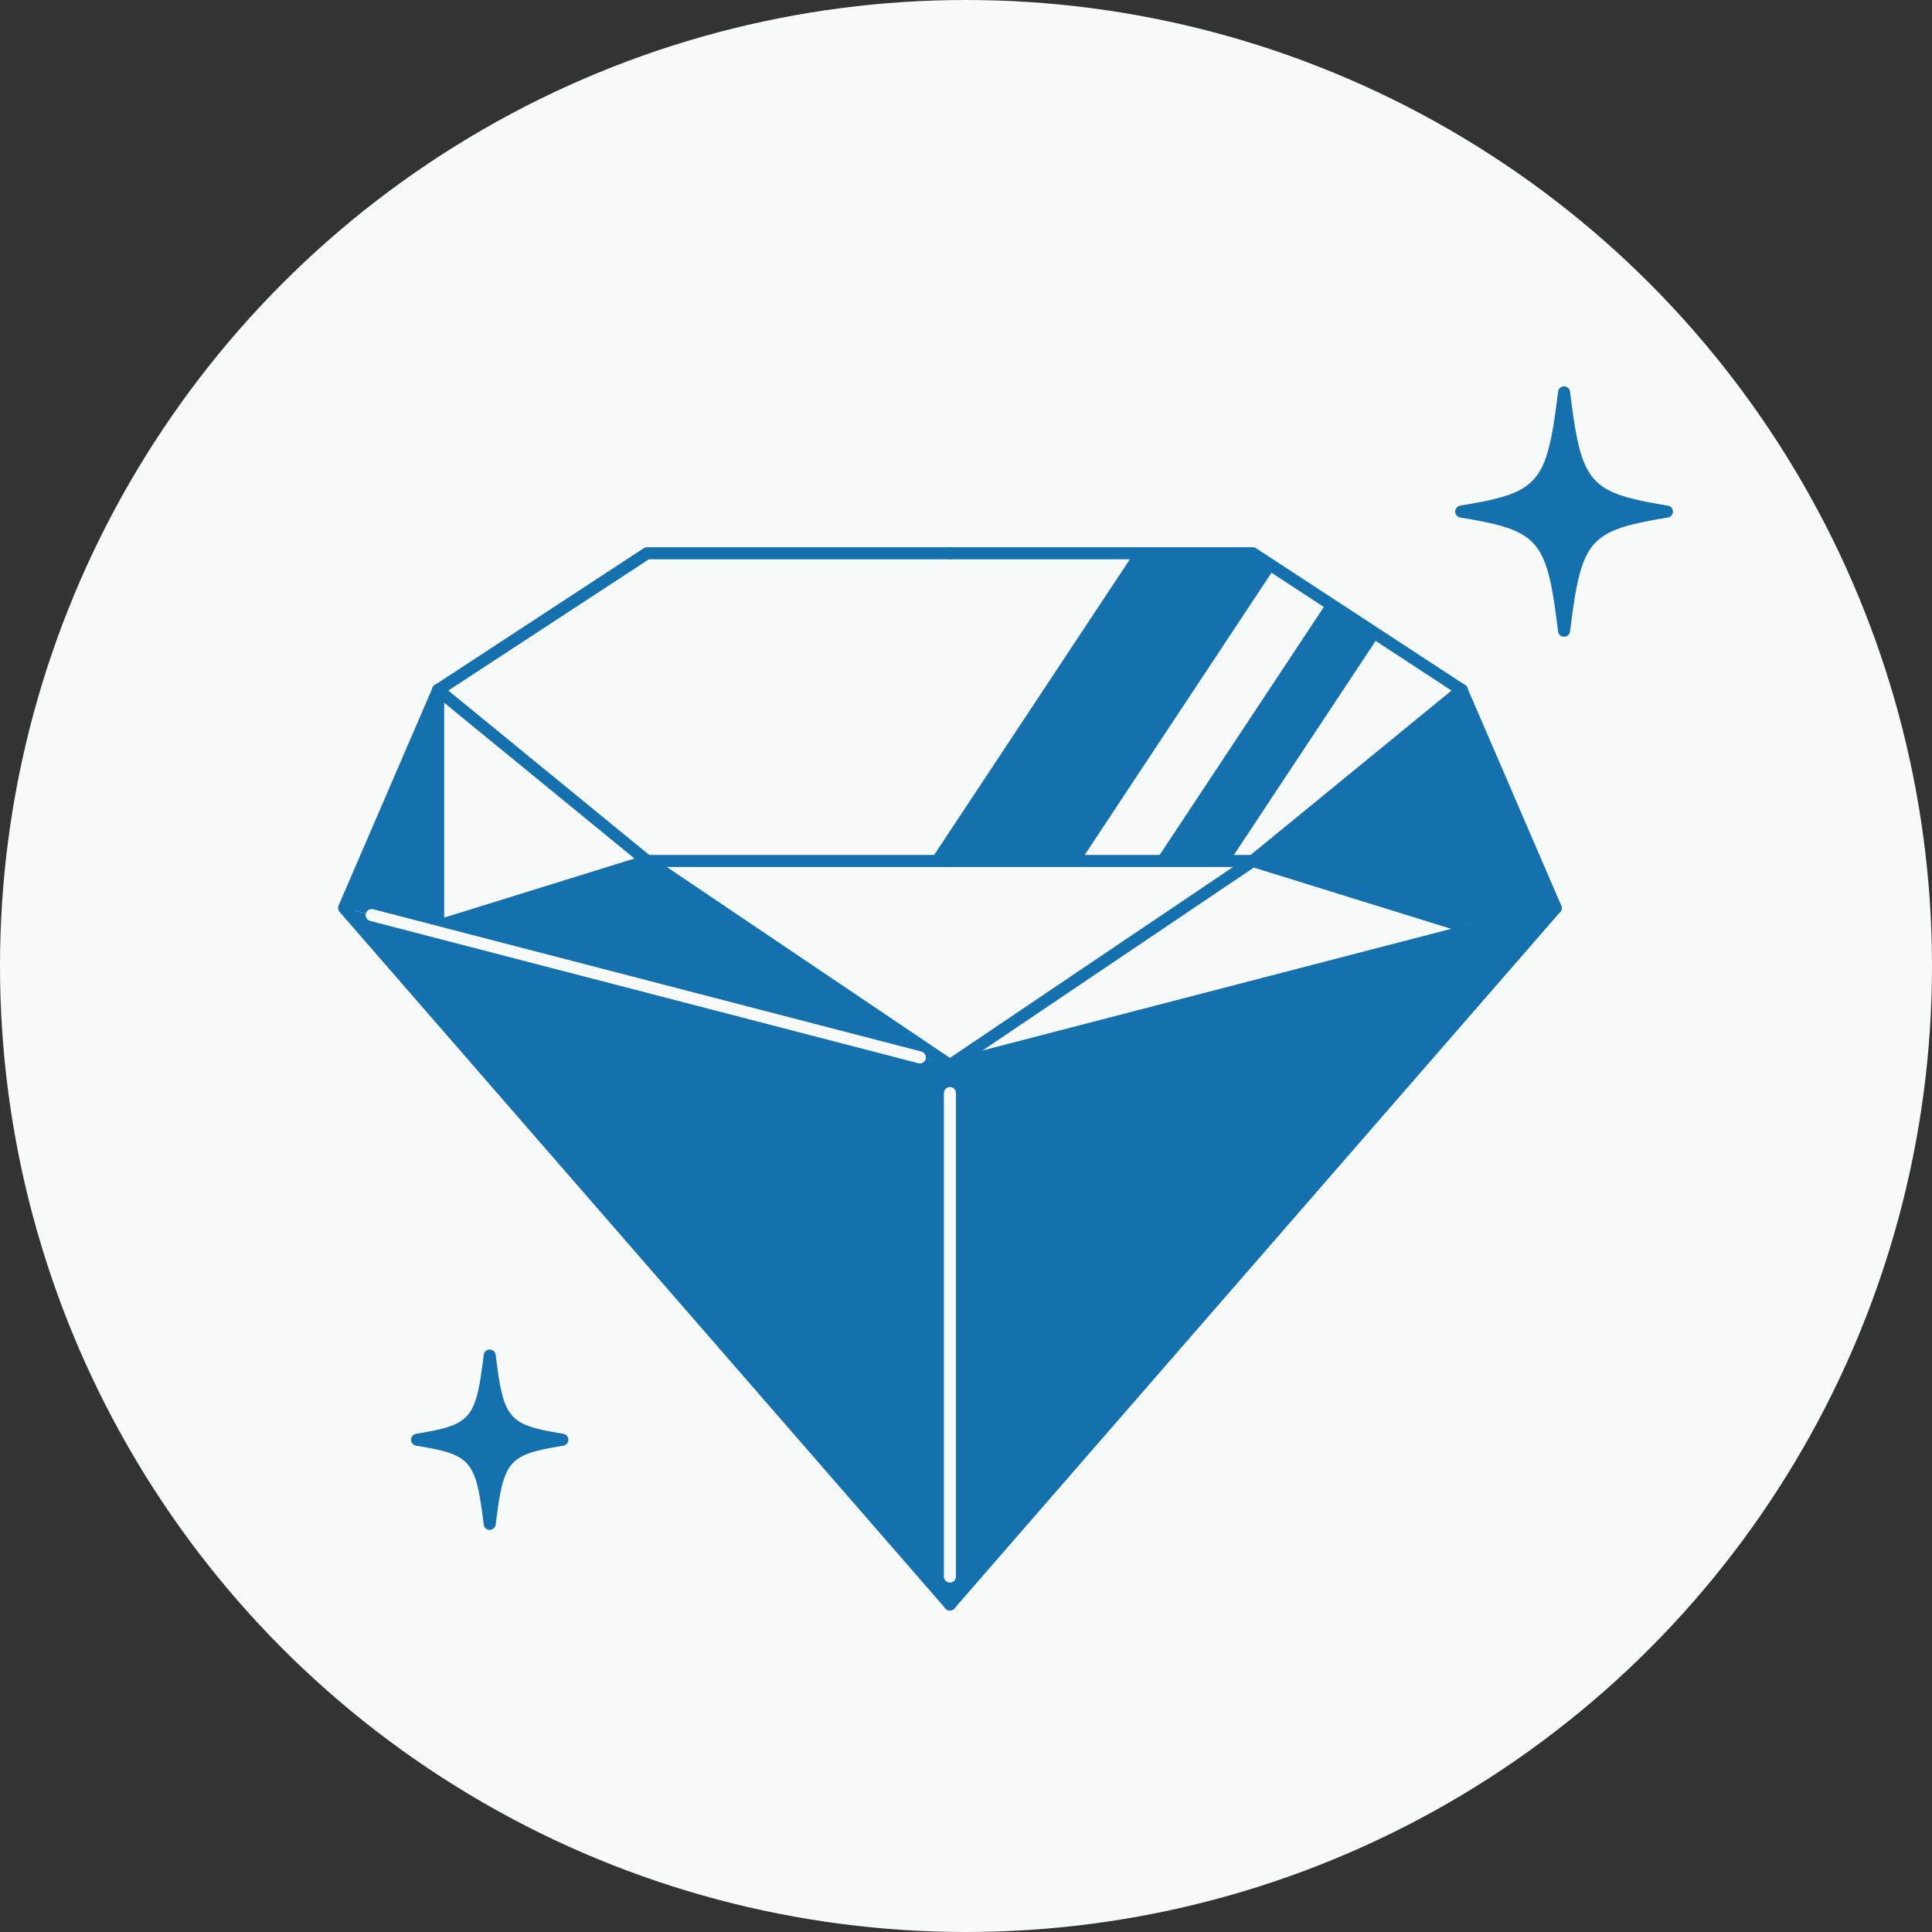 <svg xmlns="http://www.w3.org/2000/svg" xmlns:xlink="http://www.w3.org/1999/xlink" width="160" height="160" viewBox="0 0 160 160">
  <rect x="0" y="0" width="160" height="160" fill="#333333" stroke="none"/>
  <defs>
    <clipPath id="clip-path">
      <rect id="Rectangle_2024" data-name="Rectangle 2024" width="110.546" height="101.371" fill="none"/>
    </clipPath>
  </defs>
  <g id="Group_9673" data-name="Group 9673" transform="translate(-310 -1600)">
    <circle id="Ellipse_243" data-name="Ellipse 243" cx="80" cy="80" r="80" transform="translate(310 1600)" fill="#f8fafa"/>
    <g id="Group_7727" data-name="Group 7727" transform="translate(338 1632)">
      <g id="Group_7720" data-name="Group 7720">
        <g id="Group_7719" data-name="Group 7719" clip-path="url(#clip-path)">
          <path id="Path_9807" data-name="Path 9807" d="M50.668,100.871.5,43.191,8.285,25.144l17.3-11.323H50.668" fill="none" stroke="#1471ae" stroke-linecap="round" stroke-linejoin="round" stroke-width="1"/>
        </g>
      </g>
      <path id="Path_9808" data-name="Path 9808" d="M8.285,25.144,25.584,39.3H50.669" fill="none" stroke="#1471ae" stroke-linecap="round" stroke-linejoin="round" stroke-width="1"/>
      <path id="Path_9809" data-name="Path 9809" d="M50.668,56.214,25.584,39.3,8.285,44.67V25.144" fill="none" stroke="#1471ae" stroke-linecap="round" stroke-linejoin="round" stroke-width="1"/>
      <path id="Path_9810" data-name="Path 9810" d="M50.668,100.871V56.215L.5,43.192Z" fill="#1471ae"/>
      <path id="Path_9811" data-name="Path 9811" d="M50.668,56.214V100.87l50.169-57.679Z" fill="#1471ae"/>
      <g id="Group_7722" data-name="Group 7722">
        <g id="Group_7721" data-name="Group 7721" clip-path="url(#clip-path)">
          <path id="Path_9812" data-name="Path 9812" d="M50.668,100.871l50.168-57.68L93.052,25.144l-17.3-11.323H50.668" fill="none" stroke="#1471ae" stroke-linecap="round" stroke-linejoin="round" stroke-width="1"/>
        </g>
      </g>
      <path id="Path_9813" data-name="Path 9813" d="M93.052,25.144,75.753,39.3H50.668" fill="none" stroke="#1471ae" stroke-linecap="round" stroke-linejoin="round" stroke-width="1"/>
      <path id="Path_9814" data-name="Path 9814" d="M50.668,56.214,75.752,39.3l17.3,5.371V25.144" fill="none" stroke="#1471ae" stroke-linecap="round" stroke-linejoin="round" stroke-width="1"/>
      <g id="Group_7724" data-name="Group 7724">
        <g id="Group_7723" data-name="Group 7723" clip-path="url(#clip-path)">
          <path id="Path_9815" data-name="Path 9815" d="M100.837,43.191,50.669,56.214v44.657" fill="none" stroke="#1471ae" stroke-linecap="round" stroke-linejoin="round" stroke-width="1"/>
        </g>
      </g>
      <path id="Path_9816" data-name="Path 9816" d="M.5,43.191l7.785,2.02V25.718Z" fill="#1471ae"/>
      <path id="Path_9817" data-name="Path 9817" d="M7.234,45.212,25.584,39.3,50.668,56.214Z" fill="#1471ae"/>
      <path id="Path_9818" data-name="Path 9818" d="M93.052,25.144,75.753,39.3l17.3,5.371Z" fill="#1471ae"/>
      <path id="Path_9819" data-name="Path 9819" d="M93.052,25.144V44.67l7.785-1.479Z" fill="#1471ae"/>
      <path id="Path_9820" data-name="Path 9820" d="M77.75,14.75,61.5,39.3H49.033L65.9,13.821h9.852Z" fill="#1471ae"/>
      <path id="Path_9821" data-name="Path 9821" d="M86.2,20.658,73.856,39.3H67.71l14.2-21.448Z" fill="#1471ae"/>
      <line id="Line_263" data-name="Line 263" y2="40.037" transform="translate(50.668 58.523)" fill="none" stroke="#f8fafa" stroke-linecap="round" stroke-linejoin="round" stroke-width="1"/>
      <line id="Line_264" data-name="Line 264" x2="45.394" y2="11.784" transform="translate(2.782 43.784)" fill="none" stroke="#f8fafa" stroke-linecap="round" stroke-linejoin="round" stroke-width="1"/>
      <g id="Group_7726" data-name="Group 7726">
        <g id="Group_7725" data-name="Group 7725" clip-path="url(#clip-path)">
          <path id="Path_9822" data-name="Path 9822" d="M110.127,9.874c-6.559-1.081-7.165-1.786-8.1-9.435a.5.5,0,0,0-.993,0c-.938,7.649-1.545,8.354-8.1,9.435a.5.5,0,0,0,0,.986c6.558,1.081,7.165,1.786,8.1,9.435a.5.5,0,0,0,.993,0c.939-7.649,1.545-8.354,8.1-9.435a.5.5,0,0,0,0-.986" fill="#1471ae"/>
          <path id="Path_9823" data-name="Path 9823" d="M18.652,86.74c-4.578-.754-4.944-1.182-5.6-6.537a.5.5,0,0,0-.992,0c-.658,5.355-1.024,5.783-5.6,6.537a.5.5,0,0,0,0,.986c4.578.754,4.944,1.182,5.6,6.537a.5.5,0,0,0,.992,0c.659-5.355,1.025-5.783,5.6-6.537a.5.5,0,0,0,0-.986" fill="#1471ae"/>
        </g>
      </g>
    </g>
  </g>
</svg>
